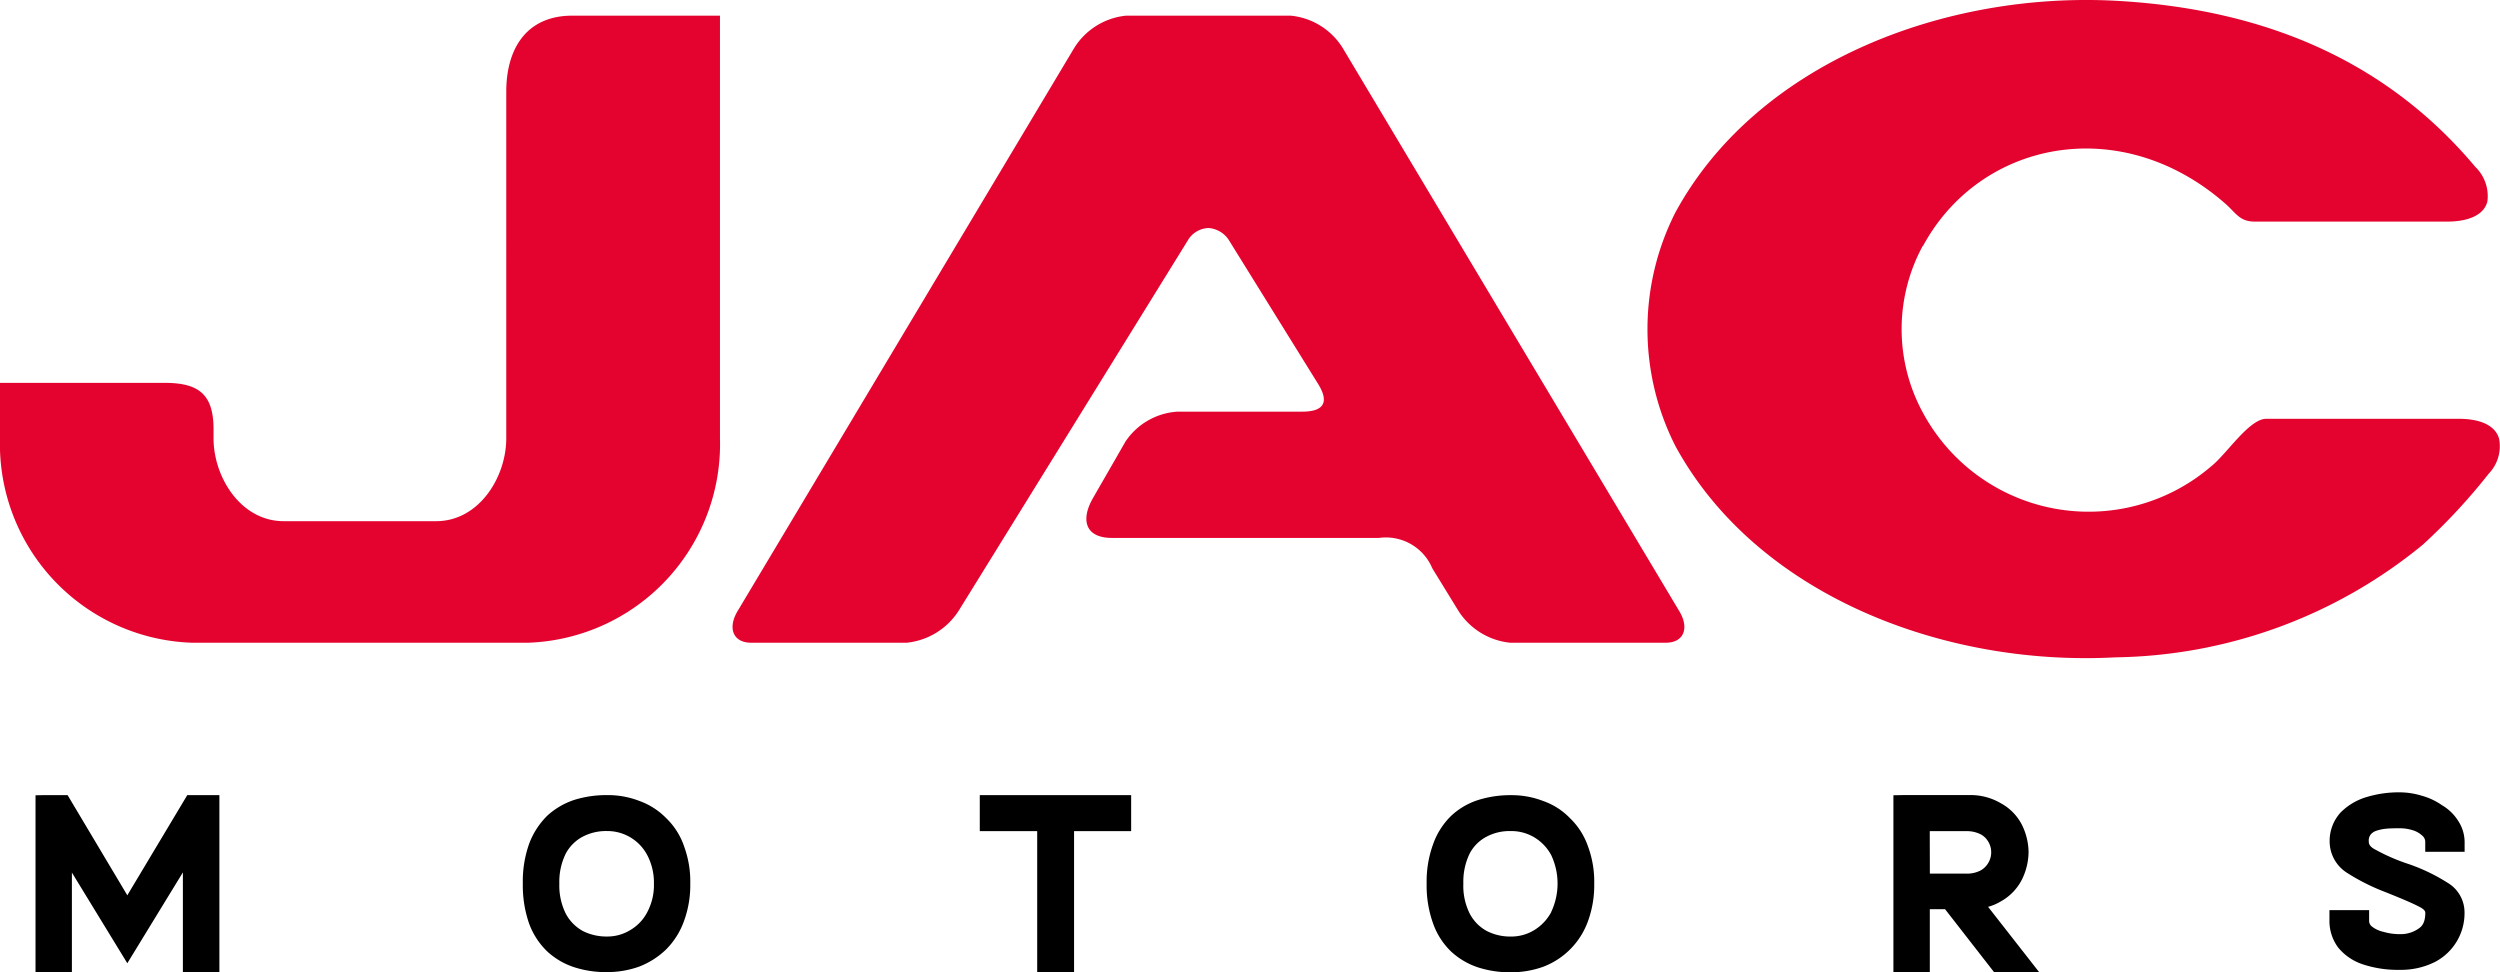<svg xmlns="http://www.w3.org/2000/svg" viewBox="0 0 91 35.392"><defs><style>.a{fill:#e4032e;fill-rule:evenodd;}</style></defs><g transform="translate(0 0.011)"><path class="a" d="M70,8.938C72.072,5.114,77.182,4.059,81,7.4c.387.339.519.655,1.072.655h7.006c.8,0,1.347-.255,1.463-.733a1.48,1.48,0,0,0-.441-1.26C87.118,2.505,82.873.335,77.009.017,70.714-.318,63.918,2.317,60.98,7.73a9.4,9.4,0,0,0,0,8.486c2.94,5.41,9.736,8.041,16.028,7.7a18.013,18.013,0,0,0,11.182-4.1,21.7,21.7,0,0,0,2.4-2.585,1.445,1.445,0,0,0,.378-1.267c-.132-.482-.672-.731-1.476-.731h-7c-.62,0-1.437,1.273-1.986,1.714a6.85,6.85,0,0,1-10.516-1.943,6.355,6.355,0,0,1,0-6.068ZM27.34,23.384c-.651,0-.869-.527-.486-1.161L39.105,1.729A2.522,2.522,0,0,1,40.981.56h6.011a2.512,2.512,0,0,1,1.878,1.169L61.119,22.223c.387.631.169,1.161-.48,1.161H54.967a2.535,2.535,0,0,1-1.881-1.161l-.949-1.546A1.833,1.833,0,0,0,50.2,19.569H40.467c-.94,0-1.159-.633-.672-1.468.391-.681.778-1.351,1.169-2.034a2.459,2.459,0,0,1,1.9-1.094H47.4c.767,0,.99-.324.6-.975L44.753,8.765a.963.963,0,0,0-.761-.476.907.907,0,0,0-.761.46L34.894,22.223a2.556,2.556,0,0,1-1.885,1.161ZM26.207.56V15.944a7.238,7.238,0,0,1-6.971,7.44H6.967A7.236,7.236,0,0,1,0,15.944V13.925H5.985c1.232,0,1.788.4,1.788,1.686v.331c0,1.427,1,3.018,2.553,3.018h5.549c1.554,0,2.553-1.591,2.553-3.018V3.322c0-1.53.711-2.763,2.406-2.763Z" transform="translate(0 0)"/><g transform="translate(1.288 28.829)"><path d="M93.268,134.719a2.587,2.587,0,0,0-.977-.627,3.171,3.171,0,0,0-1.178-.212,3.919,3.919,0,0,0-1.187.173,2.71,2.71,0,0,0-.986.575,2.825,2.825,0,0,0-.664,1.031,4.078,4.078,0,0,0-.227,1.442,4.205,4.205,0,0,0,.227,1.45,2.689,2.689,0,0,0,.672,1.029,2.657,2.657,0,0,0,.981.568,3.768,3.768,0,0,0,1.182.175,3.474,3.474,0,0,0,1.172-.2,2.926,2.926,0,0,0,.979-.623,2.778,2.778,0,0,0,.653-1.035,3.8,3.8,0,0,0,.229-1.368,3.705,3.705,0,0,0-.227-1.357A2.564,2.564,0,0,0,93.268,134.719Zm-.692,3.426a1.607,1.607,0,0,1-.625.653,1.581,1.581,0,0,1-.837.229,1.9,1.9,0,0,1-.88-.2,1.55,1.55,0,0,1-.618-.625,2.293,2.293,0,0,1-.238-1.1,2.325,2.325,0,0,1,.233-1.092,1.493,1.493,0,0,1,.612-.614,1.834,1.834,0,0,1,.888-.208,1.64,1.64,0,0,1,1.466.875,2.148,2.148,0,0,1,.244,1.04A2.1,2.1,0,0,1,92.576,138.145Z" transform="translate(-70.306 -133.778)"/><path d="M164.99,135.192h2.09v5.138h1.342v-5.138H170.5V133.88h-5.51Z" transform="translate(-130.614 -133.778)"/><path d="M9.306,137.527,7.132,133.88h-.8l-.367.006v6.444H7.289V136.7L9.306,140l2.023-3.307v3.636h.962l.367-.006V133.88H11.489Z" transform="translate(-5.96 -133.778)"/><path d="M397.19,135.574v-.367a1.415,1.415,0,0,0-.238-.763,1.72,1.72,0,0,0-.588-.566,2.392,2.392,0,0,0-.741-.346,2.771,2.771,0,0,0-.791-.121,4.007,4.007,0,0,0-1.176.162,2.222,2.222,0,0,0-.979.571,1.534,1.534,0,0,0-.4,1.066,1.355,1.355,0,0,0,.605,1.113,7.632,7.632,0,0,0,1.442.726c.469.188.986.4,1.245.543.089.045.19.117.19.2,0,.363-.121.493-.236.573a1.137,1.137,0,0,1-.687.208,2.081,2.081,0,0,1-.6-.084,1.041,1.041,0,0,1-.422-.195.259.259,0,0,1-.1-.22V137.7H392.27v.367a1.621,1.621,0,0,0,.322,1,1.956,1.956,0,0,0,.893.605,4.04,4.04,0,0,0,1.344.2,2.75,2.75,0,0,0,1.284-.288,2,2,0,0,0,1.074-1.8,1.253,1.253,0,0,0-.616-1.081,6.729,6.729,0,0,0-1.405-.677,6.985,6.985,0,0,1-1.215-.525l-.022-.011c-.227-.121-.227-.236-.227-.283a.371.371,0,0,1,.065-.255.441.441,0,0,1,.192-.136,1.589,1.589,0,0,1,.363-.08c.143-.015.339-.017.508-.017a1.593,1.593,0,0,1,.488.076.9.9,0,0,1,.339.2.293.293,0,0,1,.1.214v.367h1.435Z" transform="translate(-308.766 -133.41)"/><path d="M245.452,134.722a2.5,2.5,0,0,0-.971-.62,3.19,3.19,0,0,0-1.18-.212,3.891,3.891,0,0,0-1.174.173,2.583,2.583,0,0,0-.992.577,2.691,2.691,0,0,0-.657,1.027,3.974,3.974,0,0,0-.238,1.446,4.072,4.072,0,0,0,.233,1.442,2.631,2.631,0,0,0,.664,1.033,2.677,2.677,0,0,0,.986.575,3.829,3.829,0,0,0,1.176.175,3.5,3.5,0,0,0,1.18-.2,2.778,2.778,0,0,0,1.632-1.658,3.821,3.821,0,0,0,.229-1.368,3.7,3.7,0,0,0-.227-1.357A2.6,2.6,0,0,0,245.452,134.722Zm-.677,3.424a1.717,1.717,0,0,1-.627.661,1.6,1.6,0,0,1-.847.229,1.866,1.866,0,0,1-.869-.2,1.52,1.52,0,0,1-.62-.627,2.248,2.248,0,0,1-.236-1.1,2.349,2.349,0,0,1,.233-1.1,1.459,1.459,0,0,1,.62-.612,1.783,1.783,0,0,1,.871-.2,1.626,1.626,0,0,1,.856.227,1.676,1.676,0,0,1,.618.648,2.428,2.428,0,0,1,0,2.069Z" transform="translate(-189.598 -133.786)"/><path d="M322.746,137.744a1.887,1.887,0,0,0,.77-.793,2.324,2.324,0,0,0,.244-1,2.3,2.3,0,0,0-.246-1.005,1.854,1.854,0,0,0-.759-.774,2.167,2.167,0,0,0-1.159-.3h-2.391l-.365.006v6.442h1.325v-2.293h.556l1.785,2.293h1.641l-1.861-2.38A1.843,1.843,0,0,0,322.746,137.744Zm-2.583-2.559h1.329a1.111,1.111,0,0,1,.514.11.682.682,0,0,1,.281.264l.011.017a.755.755,0,0,1,0,.757.748.748,0,0,1-.285.283,1.068,1.068,0,0,1-.517.115h-1.329Z" transform="translate(-251.208 -133.771)"/></g></g></svg>
